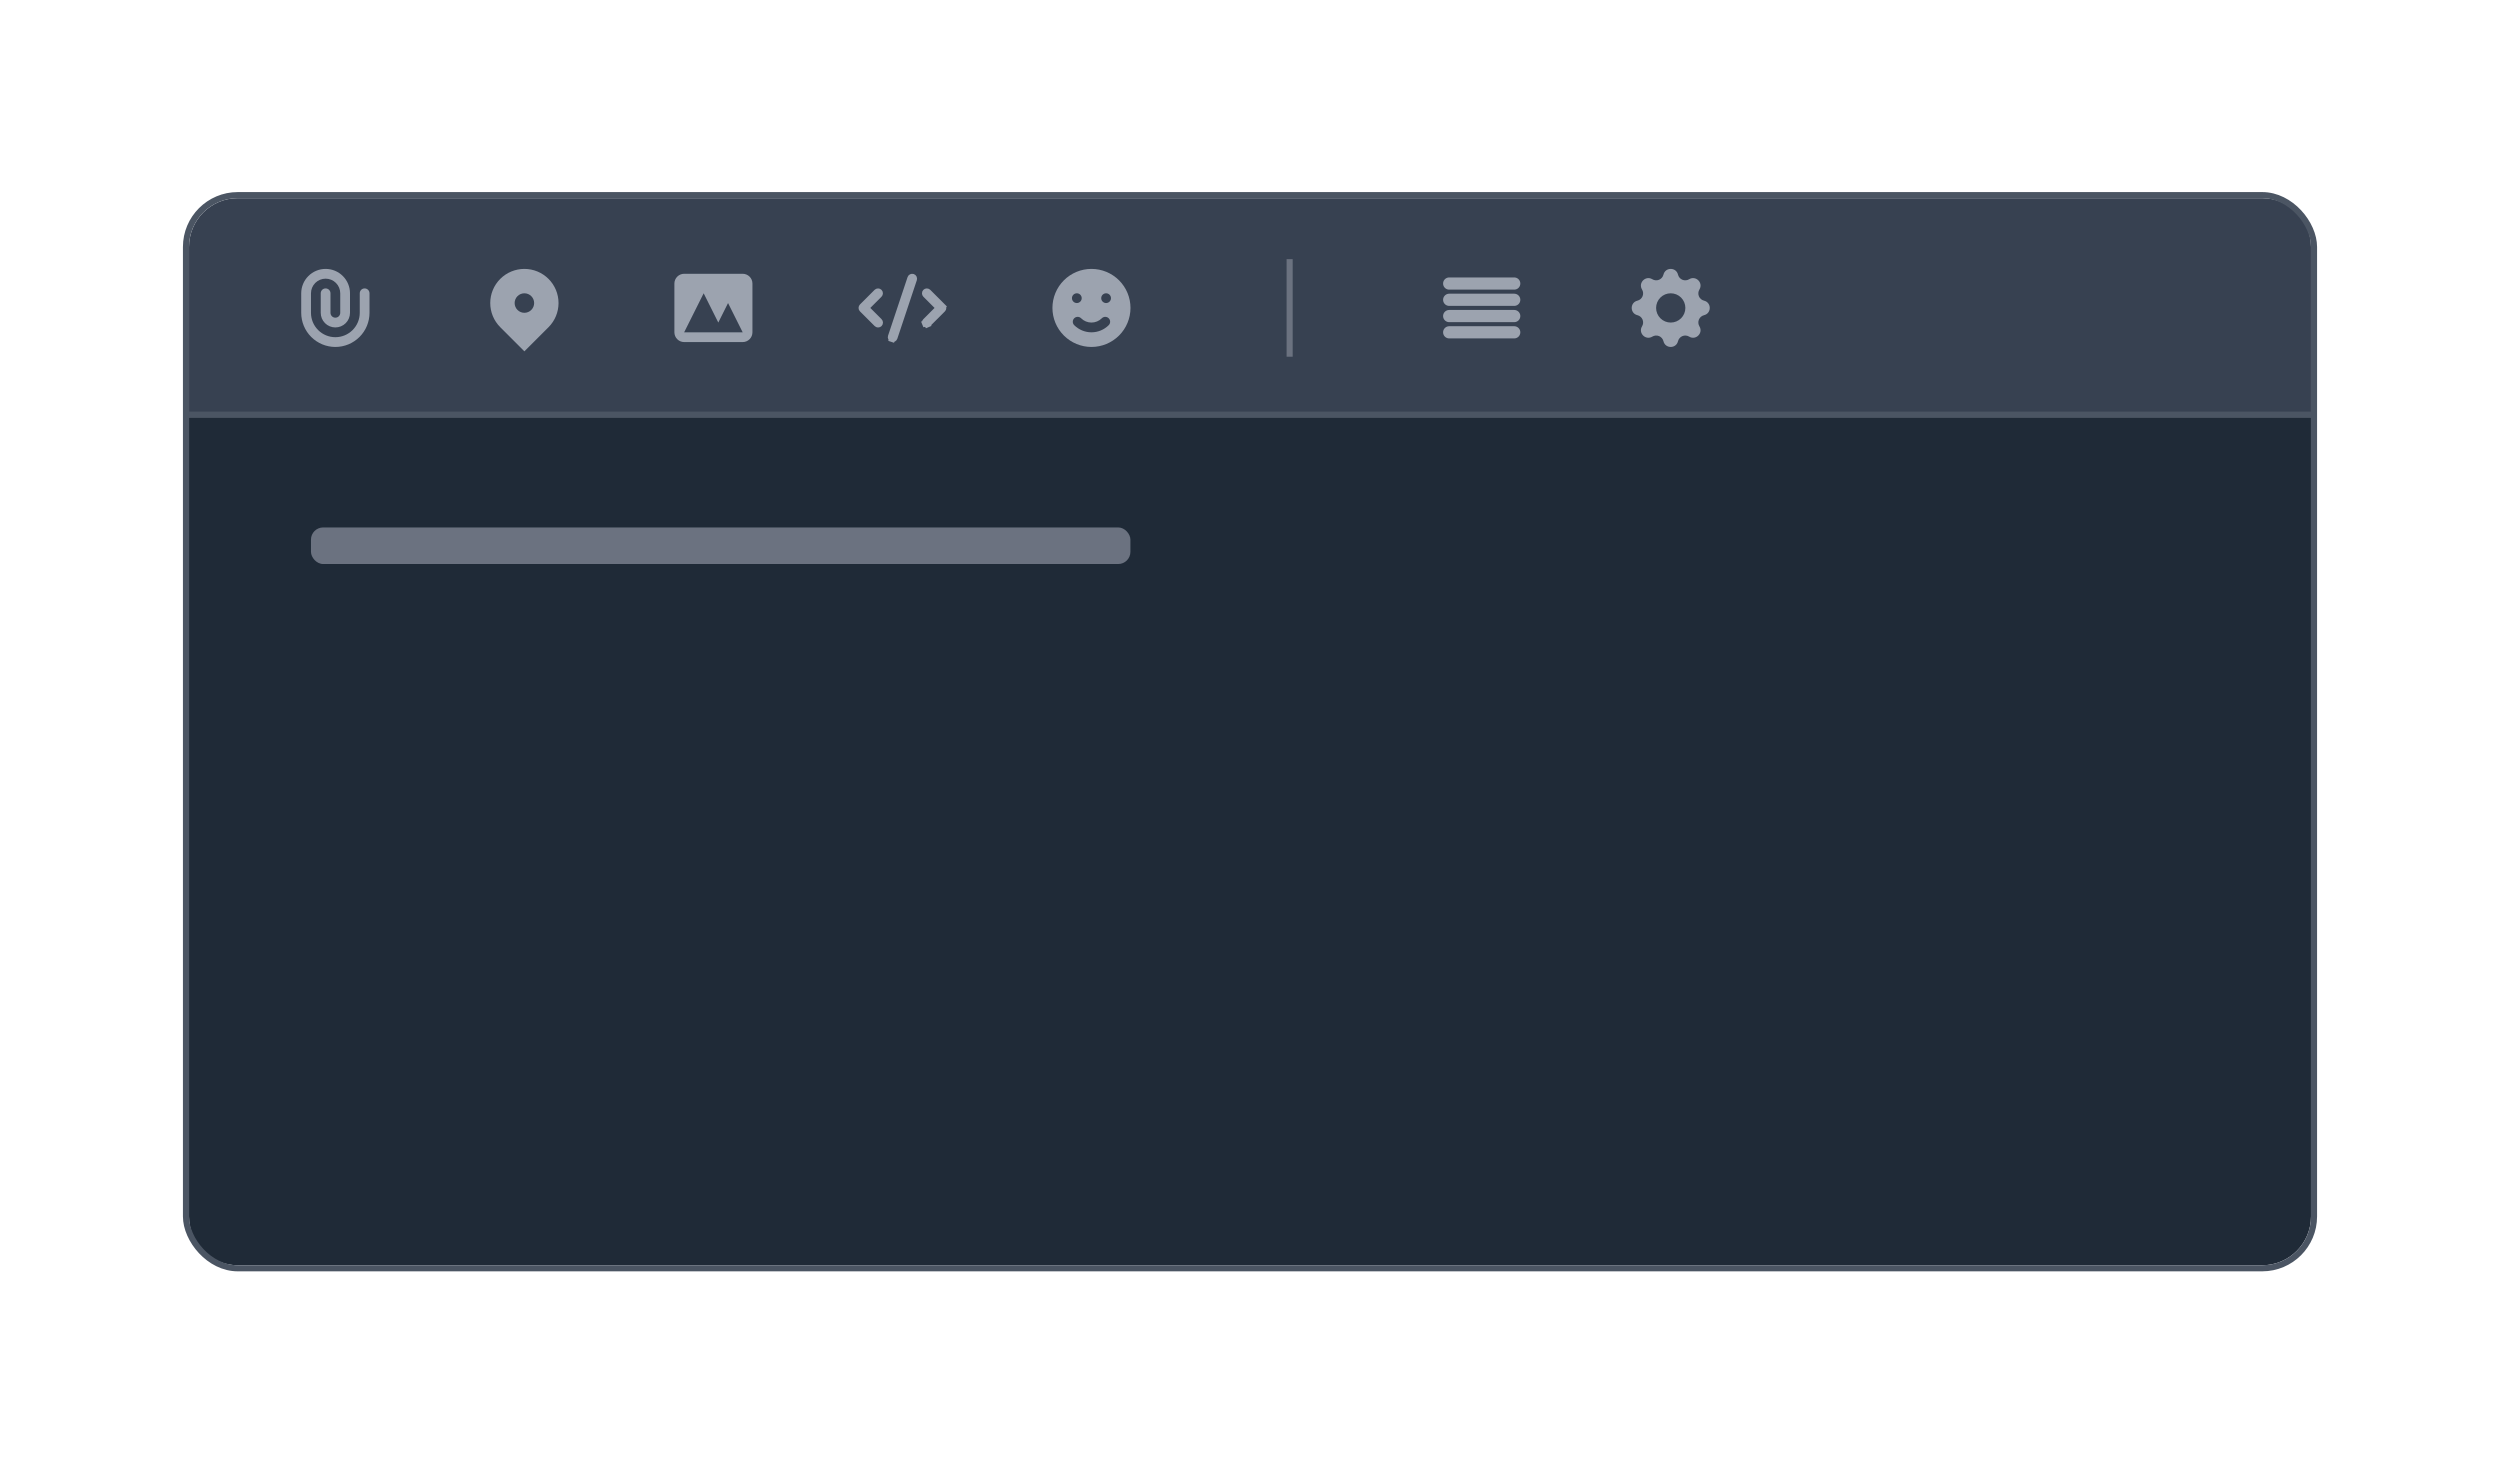 <svg width="410" height="240" viewBox="0 0 410 240" fill="none" xmlns="http://www.w3.org/2000/svg">
<path d="M31 40.5C31 36.082 34.582 32.5 39 32.5H371C375.418 32.5 379 36.082 379 40.5V68.5H31V40.5Z" fill="#374151"/>
<path fill-rule="evenodd" clip-rule="evenodd" d="M53.4 45.7C52.763 45.7 52.153 45.953 51.703 46.403C51.253 46.853 51 47.464 51 48.1V51.3C51 52.361 51.421 53.378 52.172 54.128C52.922 54.879 53.939 55.3 55 55.3C56.061 55.3 57.078 54.879 57.828 54.128C58.578 53.378 59 52.361 59 51.3V48.1C59 47.888 59.084 47.684 59.234 47.534C59.384 47.384 59.588 47.3 59.8 47.3C60.012 47.3 60.216 47.384 60.366 47.534C60.516 47.684 60.6 47.888 60.6 48.1V51.3C60.6 52.035 60.455 52.764 60.174 53.443C59.892 54.123 59.48 54.74 58.96 55.26C58.44 55.78 57.822 56.192 57.143 56.474C56.464 56.755 55.735 56.9 55 56.9C54.264 56.9 53.536 56.755 52.857 56.474C52.178 56.192 51.56 55.78 51.04 55.26C50.52 54.74 50.108 54.123 49.826 53.443C49.545 52.764 49.4 52.035 49.4 51.3V48.1C49.4 47.039 49.821 46.022 50.572 45.272C51.322 44.521 52.339 44.1 53.4 44.1C54.461 44.1 55.478 44.521 56.228 45.272C56.978 46.022 57.4 47.039 57.4 48.1V51.3C57.4 51.937 57.147 52.547 56.697 52.997C56.247 53.447 55.636 53.7 55 53.7C54.363 53.7 53.753 53.447 53.303 52.997C52.853 52.547 52.6 51.937 52.6 51.3V48.1C52.6 47.888 52.684 47.684 52.834 47.534C52.984 47.384 53.188 47.3 53.4 47.3C53.612 47.3 53.816 47.384 53.966 47.534C54.116 47.684 54.2 47.888 54.2 48.1V51.3C54.2 51.512 54.284 51.716 54.434 51.866C54.584 52.016 54.788 52.1 55 52.1C55.212 52.1 55.416 52.016 55.566 51.866C55.716 51.716 55.8 51.512 55.8 51.3V48.1C55.8 47.464 55.547 46.853 55.097 46.403C54.647 45.953 54.036 45.7 53.4 45.7Z" fill="#9CA3AF"/>
<path fill-rule="evenodd" clip-rule="evenodd" d="M82.04 45.74C83.09 44.69 84.515 44.1 86 44.1C87.485 44.1 88.91 44.69 89.96 45.74C91.01 46.79 91.6 48.215 91.6 49.7C91.6 51.185 91.01 52.61 89.96 53.66L86 57.62L82.04 53.66C81.52 53.14 81.107 52.523 80.826 51.843C80.544 51.164 80.4 50.435 80.4 49.7C80.4 48.965 80.544 48.236 80.826 47.557C81.107 46.877 81.52 46.26 82.04 45.74ZM86 51.3C86.424 51.3 86.831 51.131 87.131 50.831C87.431 50.531 87.6 50.124 87.6 49.7C87.6 49.276 87.431 48.869 87.131 48.569C86.831 48.269 86.424 48.1 86 48.1C85.576 48.1 85.169 48.269 84.869 48.569C84.569 48.869 84.4 49.276 84.4 49.7C84.4 50.124 84.569 50.531 84.869 50.831C85.169 51.131 85.576 51.3 86 51.3Z" fill="#9CA3AF"/>
<path fill-rule="evenodd" clip-rule="evenodd" d="M112.2 44.9C111.776 44.9 111.369 45.069 111.069 45.369C110.769 45.669 110.6 46.076 110.6 46.5V54.5C110.6 54.924 110.769 55.331 111.069 55.631C111.369 55.931 111.776 56.1 112.2 56.1H121.8C122.224 56.1 122.631 55.931 122.931 55.631C123.232 55.331 123.4 54.924 123.4 54.5V46.5C123.4 46.076 123.232 45.669 122.931 45.369C122.631 45.069 122.224 44.9 121.8 44.9H112.2ZM121.8 54.5H112.2L115.4 48.1L117.8 52.9L119.4 49.7L121.8 54.5Z" fill="#9CA3AF"/>
<path d="M142.024 50.5L142.378 50.147L144.212 48.312C144.212 48.312 144.212 48.312 144.212 48.312C144.268 48.256 144.3 48.179 144.3 48.1C144.3 48.02 144.268 47.944 144.212 47.888C144.212 47.888 144.212 47.888 144.212 47.888M142.024 50.5L144.212 47.888M142.024 50.5L142.378 50.854L144.212 52.688L144.212 52.688L144.218 52.694C144.247 52.722 144.27 52.755 144.285 52.791C144.301 52.828 144.309 52.867 144.31 52.907C144.31 52.947 144.302 52.987 144.287 53.023C144.272 53.06 144.25 53.094 144.222 53.122C144.194 53.15 144.16 53.172 144.123 53.188C144.086 53.203 144.047 53.21 144.007 53.21C143.967 53.209 143.928 53.201 143.891 53.185C143.855 53.17 143.822 53.147 143.794 53.118L143.794 53.118L143.788 53.112L141.388 50.712C141.332 50.656 141.3 50.58 141.3 50.5C141.3 50.42 141.332 50.344 141.388 50.288C141.388 50.288 141.388 50.288 141.388 50.288L143.788 47.888M142.024 50.5L143.788 47.888M144.212 47.888C144.156 47.832 144.079 47.8 144 47.8C143.92 47.8 143.844 47.832 143.788 47.888M144.212 47.888L143.788 47.888M143.788 47.888L143.788 47.888M143.788 47.888L143.788 47.888M152.212 53.112L152.212 53.112L154.612 50.712C154.612 50.712 154.612 50.712 154.612 50.712C154.668 50.656 154.7 50.58 154.7 50.5C154.7 50.42 154.668 50.344 154.612 50.288L152.212 53.112ZM152.212 53.112L152.206 53.118C152.178 53.147 152.145 53.17 152.108 53.185L152.306 53.645L152.108 53.185C152.072 53.201 152.032 53.209 151.993 53.21C151.953 53.21 151.913 53.203 151.876 53.188C151.84 53.172 151.806 53.15 151.778 53.122C151.75 53.094 151.727 53.06 151.712 53.023L151.25 53.213L151.712 53.023C151.697 52.987 151.69 52.947 151.69 52.907C151.69 52.867 151.699 52.828 151.714 52.791C151.73 52.755 151.753 52.722 151.782 52.694L151.782 52.694L151.788 52.688L153.622 50.854L153.976 50.5L153.622 50.147L151.788 48.312C151.788 48.312 151.788 48.312 151.788 48.312C151.732 48.256 151.7 48.179 151.7 48.1C151.7 48.02 151.732 47.944 151.788 47.888C151.844 47.832 151.92 47.8 152 47.8C152.079 47.8 152.156 47.832 152.212 47.888C152.212 47.888 152.212 47.888 152.212 47.888L154.612 50.288L152.212 53.112ZM149.695 45.415L149.695 45.415C149.732 45.428 149.767 45.447 149.797 45.473C149.826 45.499 149.851 45.53 149.868 45.566C149.886 45.601 149.897 45.639 149.899 45.679C149.902 45.718 149.897 45.757 149.885 45.795L146.685 55.395L146.685 55.395C146.66 55.47 146.605 55.533 146.534 55.569C146.463 55.604 146.381 55.61 146.305 55.585L146.147 56.059L146.305 55.585C146.23 55.56 146.167 55.505 146.131 55.434C146.096 55.363 146.09 55.281 146.115 55.205C146.115 55.205 146.115 55.205 146.115 55.205L149.315 45.605L149.315 45.605C149.328 45.568 149.347 45.533 149.373 45.503C149.399 45.474 149.43 45.449 149.466 45.431C149.501 45.414 149.539 45.403 149.578 45.401C149.618 45.398 149.657 45.403 149.695 45.415Z" fill="#9CA3AF" stroke="#9CA3AF"/>
<path fill-rule="evenodd" clip-rule="evenodd" d="M179 56.9C180.697 56.9 182.325 56.226 183.526 55.026C184.726 53.825 185.4 52.197 185.4 50.5C185.4 48.803 184.726 47.175 183.526 45.974C182.325 44.774 180.697 44.1 179 44.1C177.303 44.1 175.675 44.774 174.475 45.974C173.274 47.175 172.6 48.803 172.6 50.5C172.6 52.197 173.274 53.825 174.475 55.026C175.675 56.226 177.303 56.9 179 56.9ZM176.6 49.7C176.812 49.7 177.016 49.616 177.166 49.466C177.316 49.316 177.4 49.112 177.4 48.9C177.4 48.688 177.316 48.484 177.166 48.334C177.016 48.184 176.812 48.1 176.6 48.1C176.388 48.1 176.184 48.184 176.034 48.334C175.884 48.484 175.8 48.688 175.8 48.9C175.8 49.112 175.884 49.316 176.034 49.466C176.184 49.616 176.388 49.7 176.6 49.7ZM182.2 48.9C182.2 49.112 182.116 49.316 181.966 49.466C181.816 49.616 181.612 49.7 181.4 49.7C181.188 49.7 180.984 49.616 180.834 49.466C180.684 49.316 180.6 49.112 180.6 48.9C180.6 48.688 180.684 48.484 180.834 48.334C180.984 48.184 181.188 48.1 181.4 48.1C181.612 48.1 181.816 48.184 181.966 48.334C182.116 48.484 182.2 48.688 182.2 48.9ZM181.829 53.328C181.903 53.254 181.962 53.165 182.002 53.068C182.042 52.971 182.063 52.867 182.063 52.762C182.063 52.657 182.042 52.553 182.002 52.456C181.962 52.359 181.903 52.271 181.828 52.196C181.754 52.122 181.666 52.063 181.569 52.023C181.472 51.983 181.368 51.962 181.263 51.962C181.158 51.962 181.053 51.983 180.956 52.023C180.859 52.063 180.771 52.123 180.697 52.197C180.247 52.647 179.636 52.9 179 52.9C178.364 52.9 177.753 52.647 177.303 52.197C177.153 52.047 176.95 51.962 176.738 51.962C176.525 51.962 176.322 52.046 176.172 52.196C176.022 52.346 175.937 52.55 175.937 52.762C175.937 52.974 176.021 53.178 176.171 53.328C176.543 53.7 176.984 53.994 177.469 54.195C177.954 54.397 178.475 54.5 179 54.5C179.525 54.5 180.046 54.397 180.531 54.195C181.016 53.994 181.457 53.7 181.829 53.328Z" fill="#9CA3AF"/>
<line x1="211.5" y1="42.5" x2="211.5" y2="58.5" stroke="#6B7280"/>
<path d="M237.667 46.5H248.333H237.667ZM237.667 49.167H248.333H237.667ZM237.667 51.833H248.333H237.667ZM237.667 54.5H248.333H237.667Z" fill="#9CA3AF"/>
<path d="M237.667 54.5H248.333M237.667 46.5H248.333H237.667ZM237.667 49.167H248.333H237.667ZM237.667 51.833H248.333H237.667Z" stroke="#9CA3AF" stroke-width="2" stroke-linecap="round" stroke-linejoin="round"/>
<path fill-rule="evenodd" clip-rule="evenodd" d="M275.192 45.036C274.888 43.788 273.112 43.788 272.808 45.036C272.763 45.224 272.673 45.398 272.548 45.544C272.423 45.691 272.264 45.806 272.086 45.88C271.908 45.954 271.715 45.984 271.522 45.97C271.33 45.955 271.144 45.895 270.979 45.794C269.881 45.126 268.625 46.382 269.294 47.479C269.726 48.188 269.343 49.113 268.537 49.309C267.288 49.612 267.288 51.389 268.537 51.691C268.724 51.737 268.898 51.826 269.045 51.951C269.192 52.077 269.307 52.235 269.38 52.413C269.454 52.592 269.485 52.785 269.47 52.977C269.455 53.17 269.395 53.356 269.294 53.521C268.625 54.618 269.881 55.874 270.979 55.206C271.144 55.105 271.33 55.045 271.522 55.03C271.715 55.015 271.908 55.046 272.086 55.119C272.265 55.193 272.423 55.308 272.549 55.455C272.674 55.601 272.763 55.776 272.809 55.963C273.112 57.212 274.889 57.212 275.191 55.963C275.237 55.776 275.326 55.602 275.451 55.455C275.577 55.309 275.735 55.194 275.914 55.12C276.092 55.046 276.285 55.015 276.477 55.03C276.67 55.045 276.856 55.105 277.021 55.206C278.118 55.874 279.374 54.618 278.705 53.521C278.605 53.356 278.545 53.17 278.53 52.977C278.515 52.785 278.546 52.592 278.62 52.414C278.694 52.235 278.808 52.077 278.955 51.952C279.102 51.826 279.276 51.737 279.463 51.691C280.712 51.388 280.712 49.611 279.463 49.309C279.276 49.263 279.101 49.174 278.955 49.049C278.808 48.923 278.693 48.765 278.619 48.587C278.545 48.408 278.515 48.215 278.53 48.023C278.545 47.83 278.605 47.644 278.705 47.479C279.374 46.382 278.118 45.126 277.021 45.794C276.856 45.895 276.67 45.955 276.477 45.97C276.285 45.985 276.092 45.954 275.913 45.881C275.735 45.807 275.577 45.692 275.451 45.545C275.326 45.399 275.237 45.224 275.191 45.037L275.192 45.036ZM274 52.9C274.636 52.9 275.247 52.647 275.697 52.197C276.147 51.747 276.4 51.136 276.4 50.5C276.4 49.864 276.147 49.253 275.697 48.803C275.247 48.353 274.636 48.1 274 48.1C273.363 48.1 272.753 48.353 272.303 48.803C271.853 49.253 271.6 49.864 271.6 50.5C271.6 51.136 271.853 51.747 272.303 52.197C272.753 52.647 273.363 52.9 274 52.9Z" fill="#9CA3AF"/>
<line x1="31" y1="68" x2="379" y2="68" stroke="#4B5563"/>
<path d="M31 68.5H379V199.5C379 203.918 375.418 207.5 371 207.5H39C34.582 207.5 31 203.918 31 199.5V68.5Z" fill="#1F2A37"/>
<rect x="51" y="86.5" width="134.388" height="6" rx="2" fill="#6B7280"/>
<rect x="30.5" y="32" width="349" height="176" rx="8.5" stroke="#4B5563"/>
</svg>
